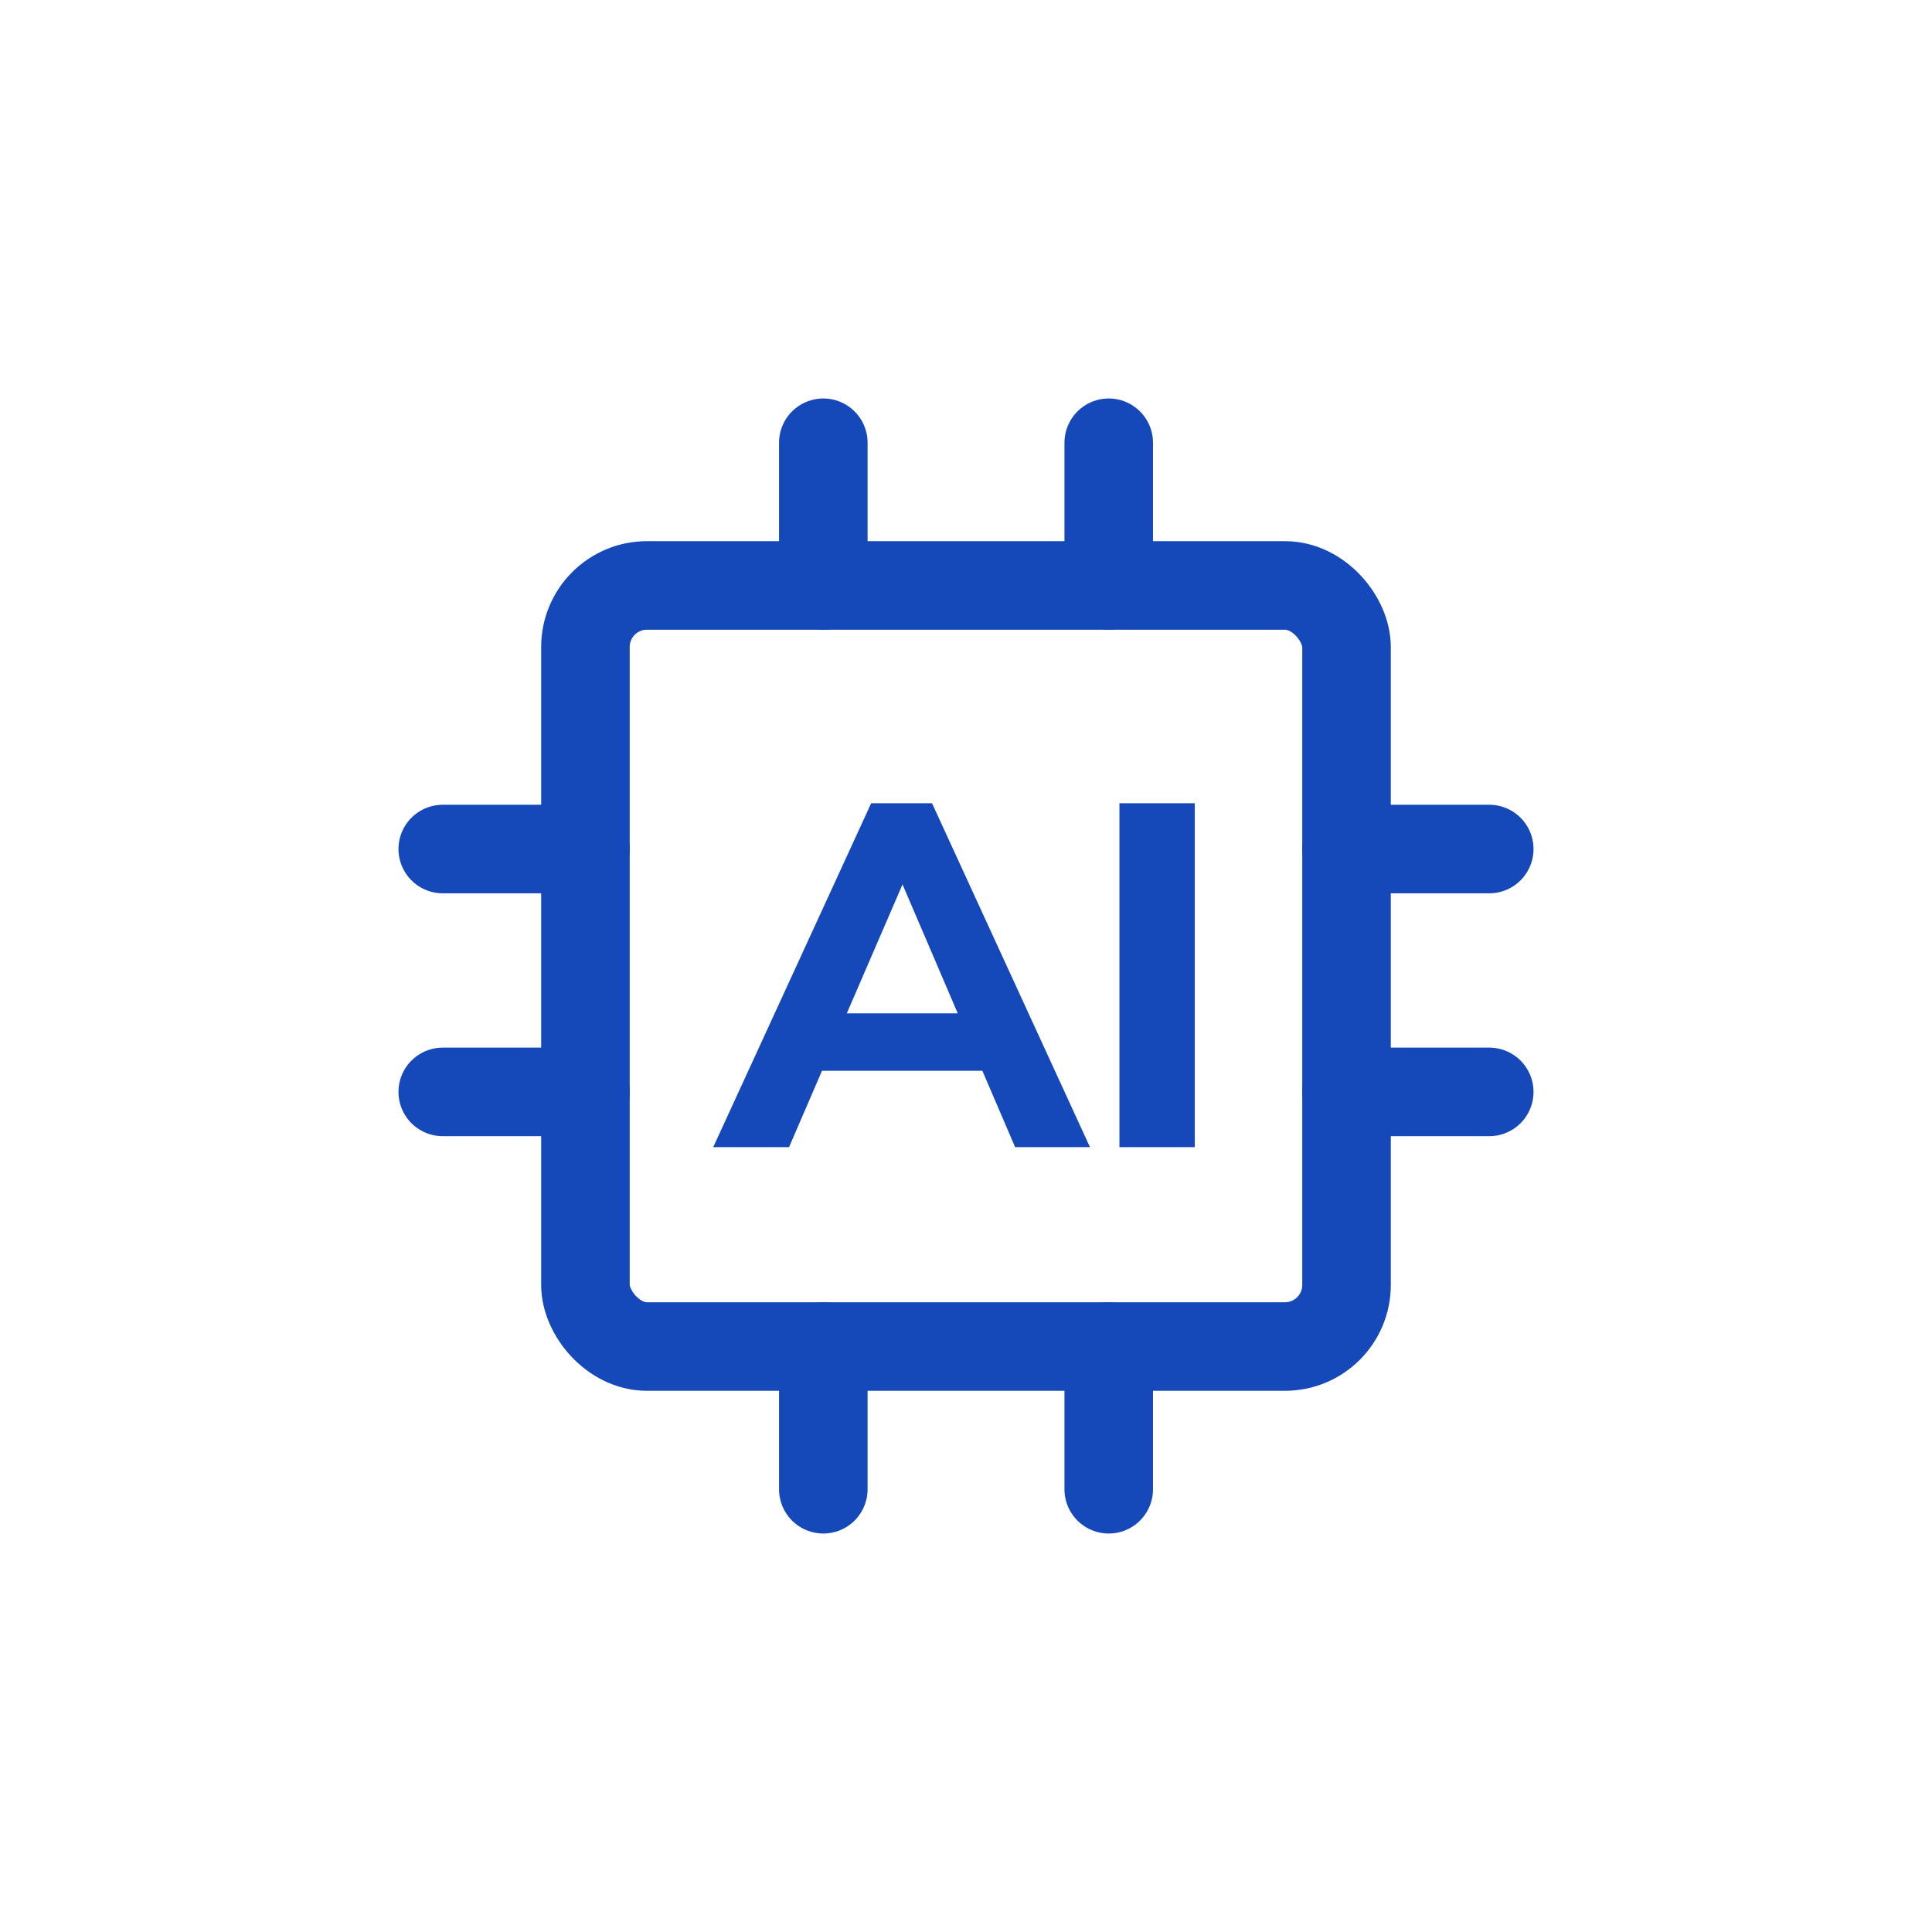 <svg width="48" height="48" viewBox="0 0 48 48" fill="none" xmlns="http://www.w3.org/2000/svg">
<g id="AI / ML icon">
<g id="Group 5">
<rect id="Rectangle" x="14.545" y="14.545" width="18.909" height="18.909" rx="1.529" stroke="#1549B9" stroke-width="2.2" stroke-linecap="round" stroke-linejoin="round"/>
<path id="Path" d="M20.455 11V14.545" stroke="#1549B9" stroke-width="2.2" stroke-linecap="round" stroke-linejoin="round"/>
<path id="Path_2" d="M27.546 11V14.545" stroke="#1549B9" stroke-width="2.2" stroke-linecap="round" stroke-linejoin="round"/>
<path id="Path_3" d="M20.455 33.455V37" stroke="#1549B9" stroke-width="2.2" stroke-linecap="round" stroke-linejoin="round"/>
<path id="Path_4" d="M27.546 33.455V37" stroke="#1549B9" stroke-width="2.2" stroke-linecap="round" stroke-linejoin="round"/>
<path id="Path_5" d="M33.455 21.094H37" stroke="#1549B9" stroke-width="2.2" stroke-linecap="round" stroke-linejoin="round"/>
<path id="Path_6" d="M33.455 27.128H37" stroke="#1549B9" stroke-width="2.2" stroke-linecap="round" stroke-linejoin="round"/>
<path id="Path_7" d="M11 21.094H14.546" stroke="#1549B9" stroke-width="2.2" stroke-linecap="round" stroke-linejoin="round"/>
<path id="Path_8" d="M11 27.128H14.546" stroke="#1549B9" stroke-width="2.2" stroke-linecap="round" stroke-linejoin="round"/>
<path id="AI" fill-rule="evenodd" clip-rule="evenodd" d="M19.604 28.5L20.422 26.604H24.407L25.22 28.5H27.08L23.156 19.956H21.644L17.72 28.5H19.604ZM23.795 25.176H21.039L22.423 21.973L23.795 25.176ZM29.684 19.956V28.5H27.812V19.956H29.684Z" fill="#1549B9"/>
</g>
</g>
</svg>
